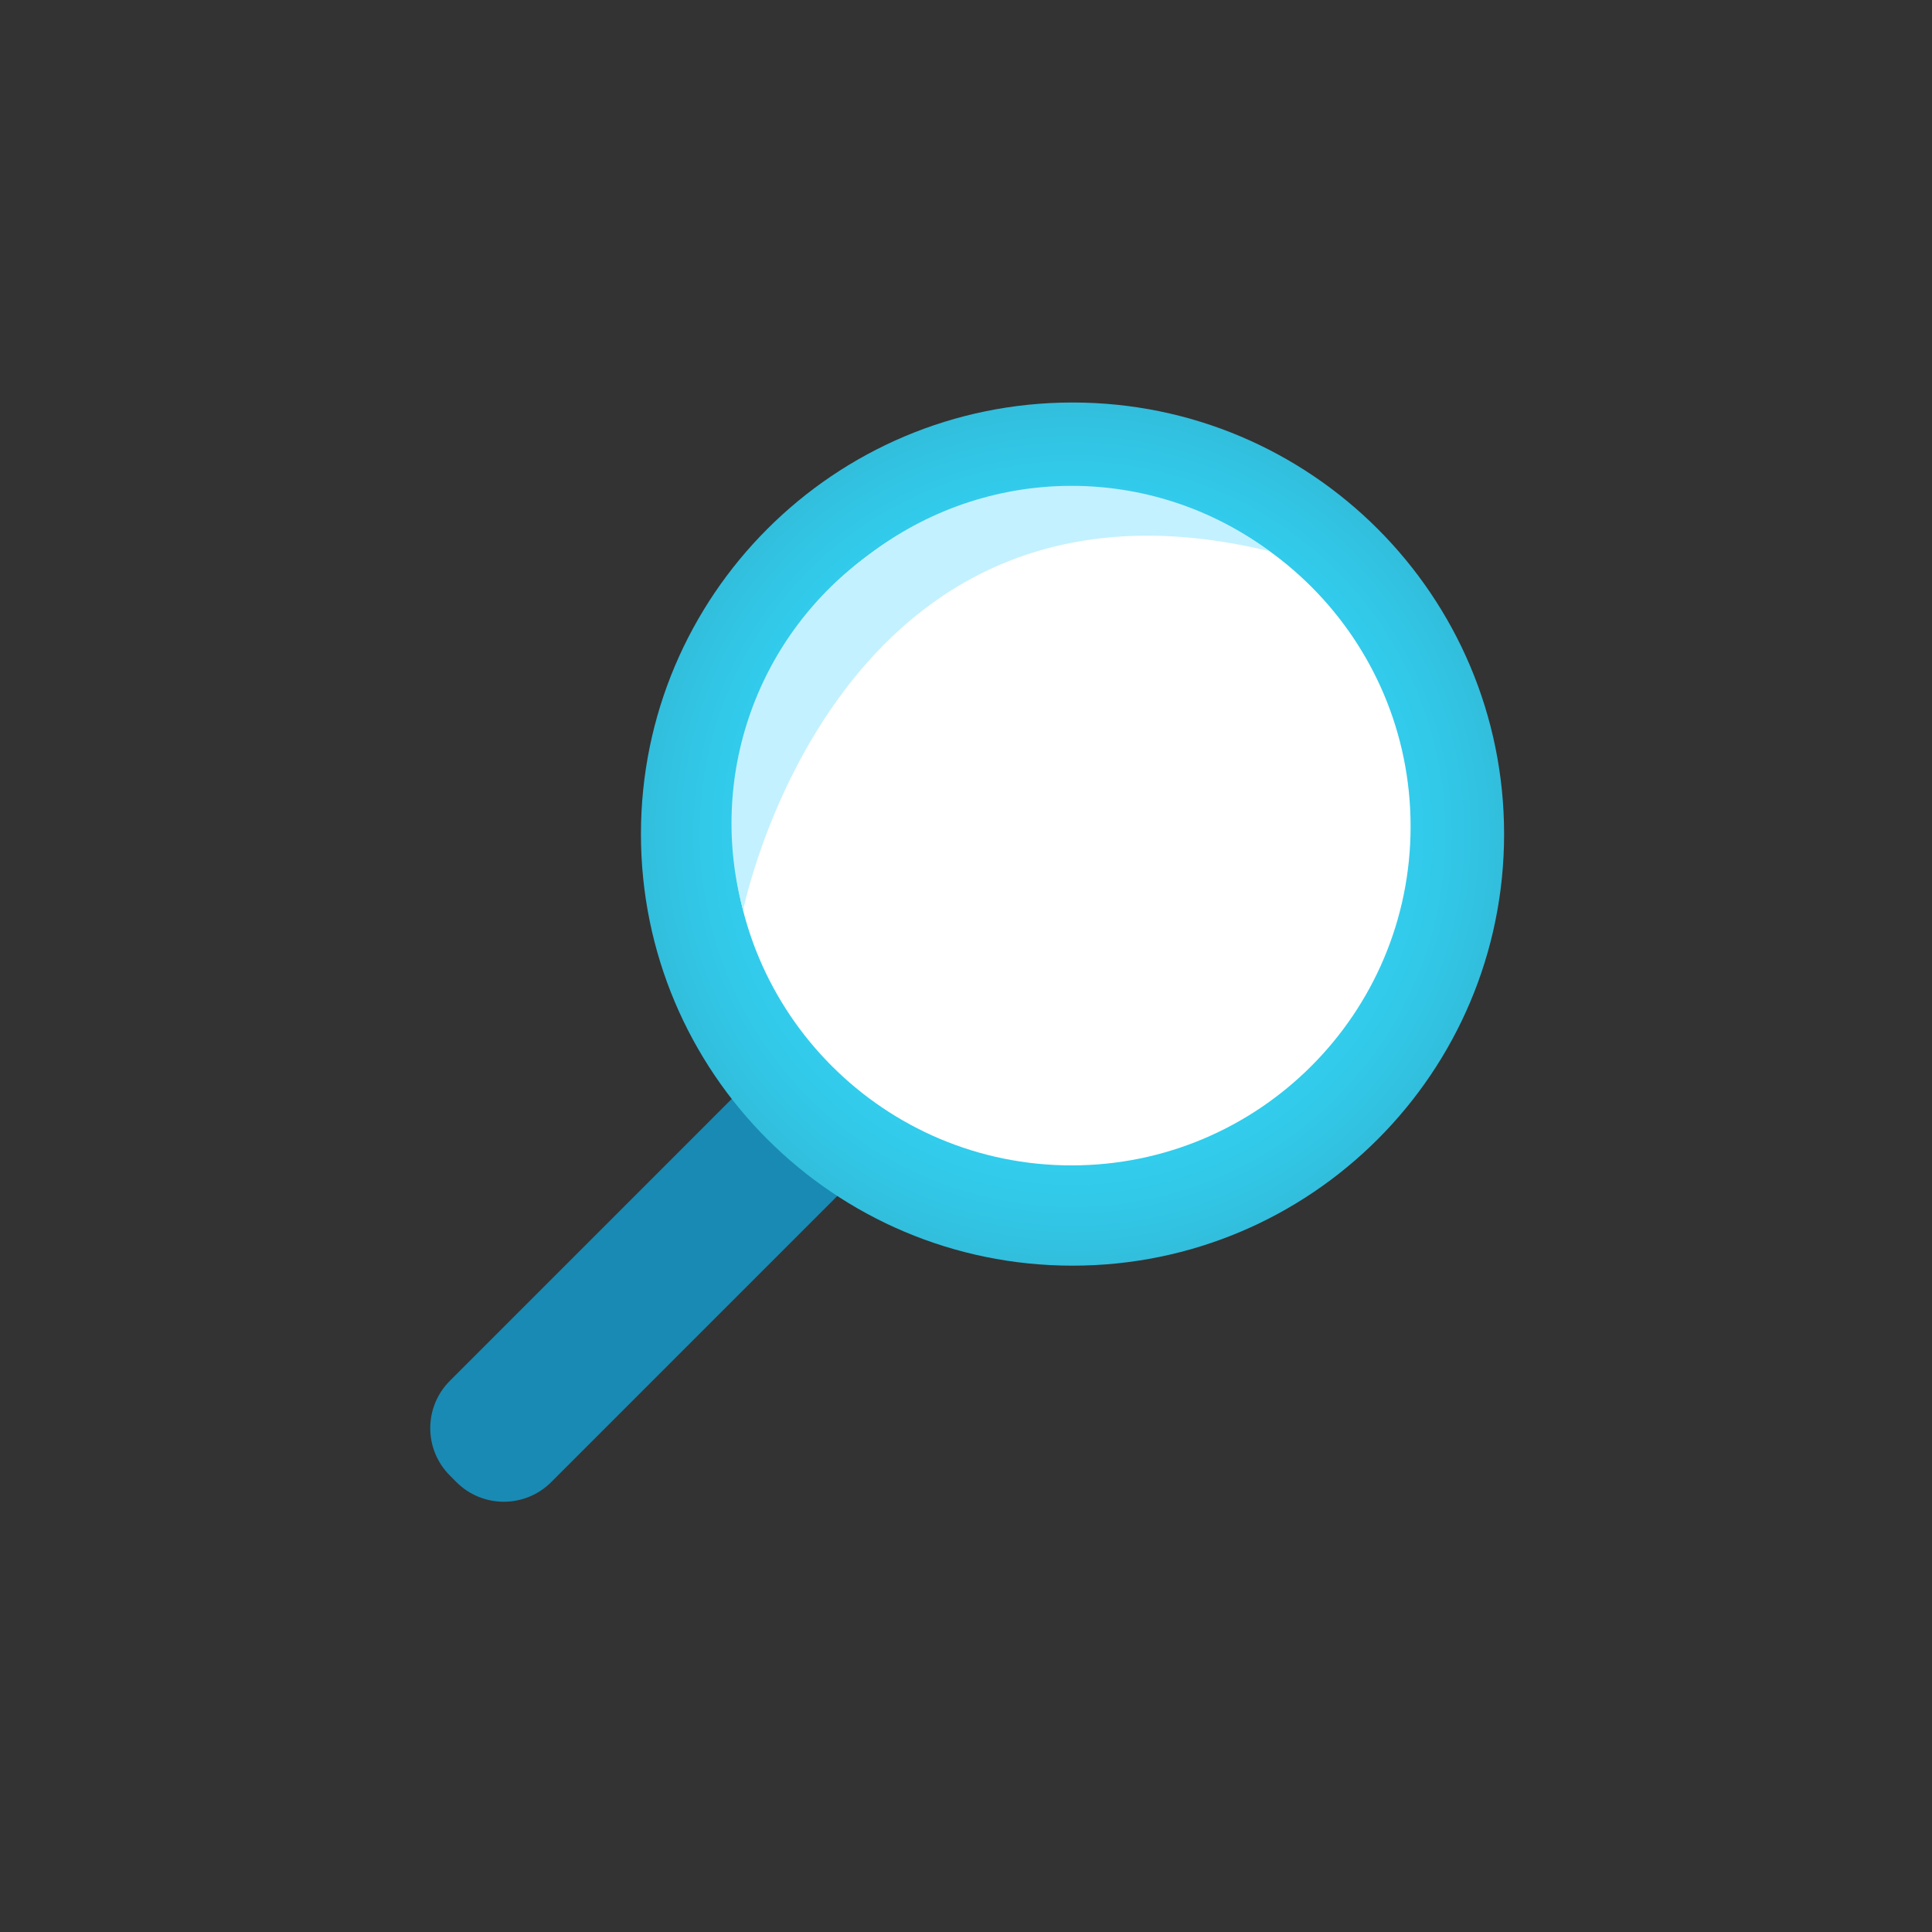<svg width="48" height="48" viewBox="0 0 48 48" fill="none" xmlns="http://www.w3.org/2000/svg">
<rect x="0" y="0" width="48" height="48" fill="#333333" stroke="none"/>
<path d="M19.875 25.607L11.177 34.306C10.527 34.956 10.527 36.009 11.177 36.659L11.34 36.823C11.99 37.473 13.044 37.473 13.694 36.823L22.393 28.124C23.043 27.474 23.043 26.42 22.393 25.77L22.229 25.607C21.579 24.957 20.525 24.957 19.875 25.607Z" fill="#198AB3"/>
<path d="M26.647 31.445C32.569 31.445 37.369 26.645 37.369 20.723C37.369 14.801 32.569 10 26.647 10C20.725 10 15.924 14.801 15.924 20.723C15.924 26.645 20.725 31.445 26.647 31.445Z" fill="url(#paint0_radial_3_17766)"/>
<path d="M26.623 28.954C31.275 28.954 35.046 25.183 35.046 20.532C35.046 15.88 31.275 12.109 26.623 12.109C21.972 12.109 18.201 15.88 18.201 20.532C18.201 25.183 21.972 28.954 26.623 28.954Z" fill="white"/>
<path d="M18.463 22.616C18.463 22.616 20.768 11.078 31.541 13.695C30.101 12.627 28.352 12.057 26.559 12.071C24.767 12.084 23.027 12.681 21.603 13.771C20.241 14.749 19.209 16.12 18.648 17.701C18.087 19.282 18.022 20.997 18.463 22.616Z" fill="#C3F1FF"/>
<defs>
<radialGradient id="paint0_radial_3_17766" cx="0" cy="0" r="1" gradientUnits="userSpaceOnUse" gradientTransform="translate(26.647 20.723) scale(10.723)">
<stop offset="0.225" stop-color="#32D4F5"/>
<stop offset="0.59" stop-color="#32D2F2"/>
<stop offset="0.825" stop-color="#32CAEA"/>
<stop offset="1" stop-color="#32BEDD"/>
</radialGradient>
</defs>
</svg>
